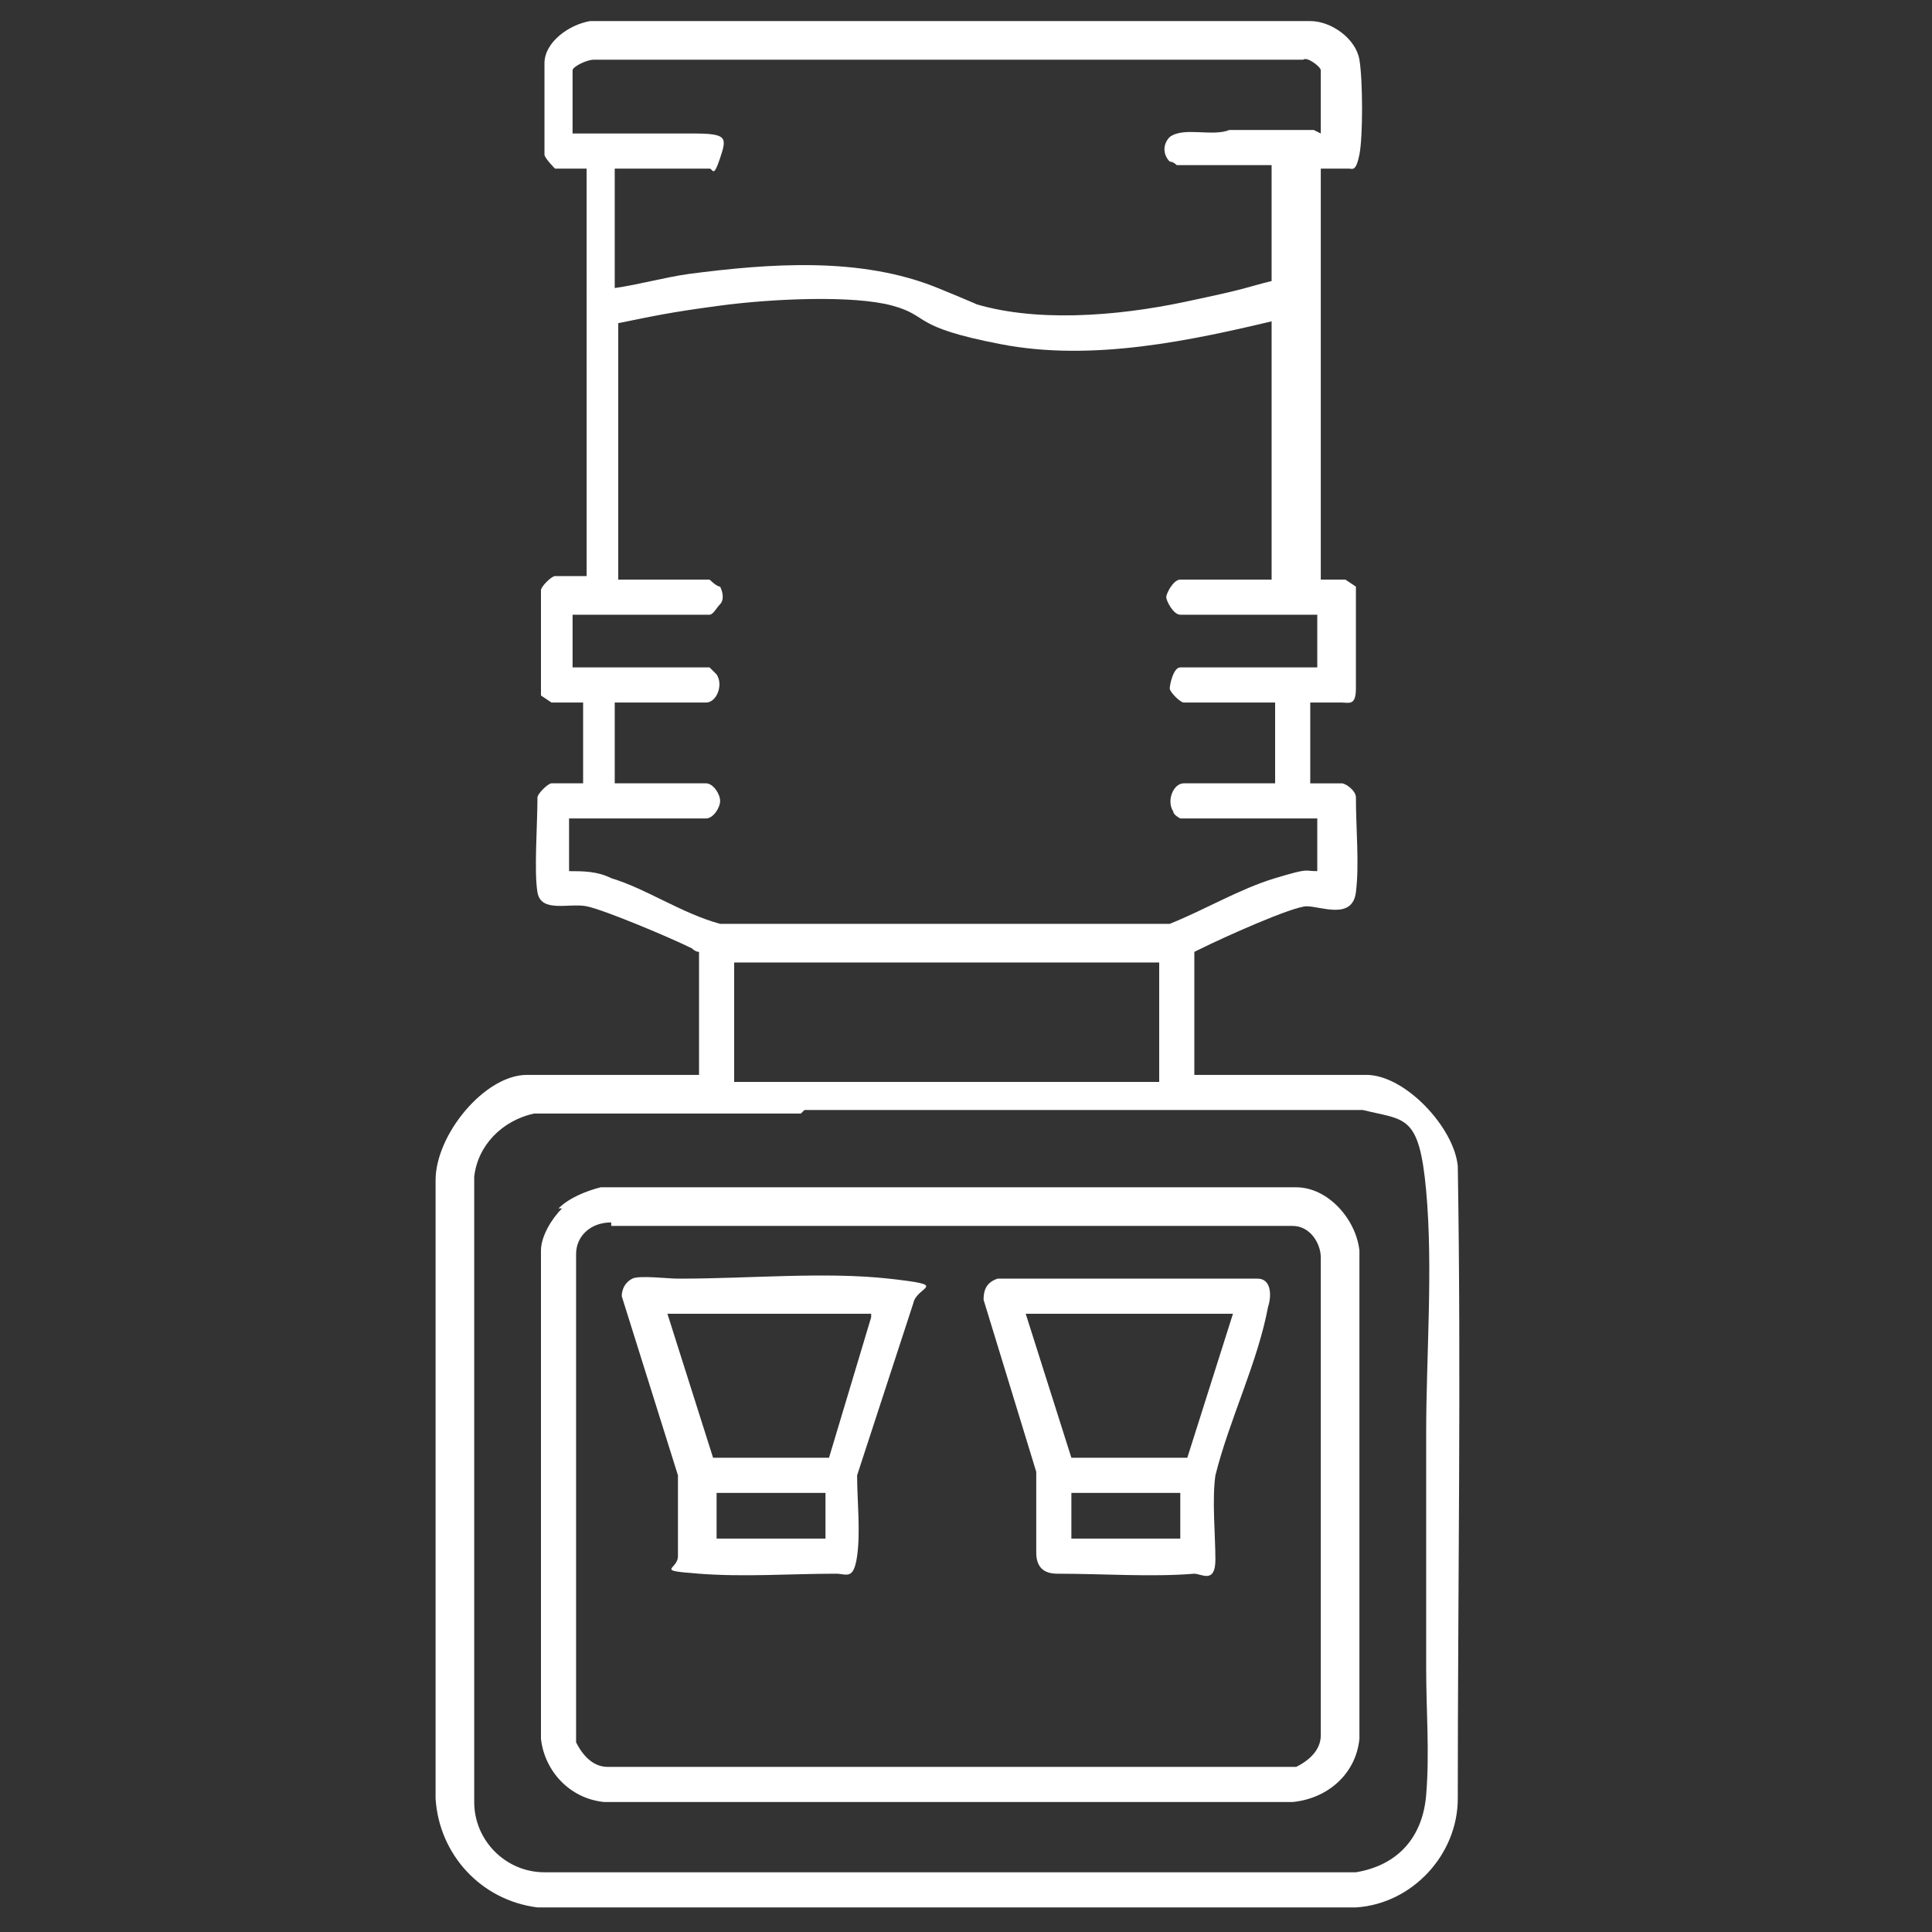 <?xml version="1.0" encoding="UTF-8"?> <svg xmlns="http://www.w3.org/2000/svg" id="Capa_1" version="1.1" viewBox="0 0 55 55"><rect x="0" y="0" width="55" height="55" fill="#333333" stroke="none"/><defs><style> .st0 { fill: #fff; } </style></defs><path class="st0" d="M37.4,16.5h.9s.3.2.3.2c0,.1,0,.2,0,.3,0,.6,0,2.1,0,2.6s-.2.4-.4.4h-.9v2.3h.9c.1,0,.4.2.4.4,0,.9.1,1.9,0,2.7s-1,.4-1.4.4-2.4.9-3,1.2-.1,0-.2.1v3.5h4.9c1.1,0,2.5,1.5,2.6,2.6.1,6,0,12,0,18,0,1.6-1.3,3-2.9,3.1H15.3c-1.6-.2-2.8-1.5-2.9-3.1v-17.6c0-1.3,1.4-3,2.6-3h4.9v-3.5c0,0-.1,0-.2-.1-.6-.3-2.5-1.1-3-1.2s-1.3.2-1.4-.4,0-1.9,0-2.7c0-.1.3-.4.4-.4h.9v-2.3h-.9s-.3-.2-.3-.2c0-.1,0-.2,0-.3,0-.8,0-1.8,0-2.7,0-.1.3-.4.4-.4h.9V4.8h-.9c0,0-.3-.3-.3-.4,0-.4,0-2.2,0-2.6,0-.6.7-1.1,1.3-1.2h20.5c.6,0,1.3.5,1.4,1.1s.1,2.2,0,2.7-.2.4-.3.4h-.8v11.8ZM37.6,3.8v-1.8c0-.1-.4-.4-.5-.3h-20.2c-.2,0-.6.2-.6.3v1.8c.2,0,.4,0,.5,0,.9,0,1.9,0,2.9,0s1,.1.8.7-.2.3-.3.3h-2.7v3.4c.7-.1,1.4-.3,2.1-.4,2.3-.3,4.9-.5,7.1.4s.6.3.9.4c1.8.6,4.2.4,6.1,0s1.7-.4,2.5-.6v-3.3h-2.7s-.1-.1-.2-.1c-.2-.2-.2-.5,0-.7.4-.3,1.2,0,1.7-.2h2.4ZM36.4,9.1c-2.5.6-5.3,1.2-7.9.7s-2-.8-3.1-1.1-3.4-.2-4.9,0-1.9.3-2.9.5v7.3h2.6s.2.2.3.2c.1.2.1.4,0,.5s-.2.3-.3.3h-3.9v1.5h3.9s.2.2.2.2c.2.3,0,.8-.3.8h-2.6v2.3h2.6c.2,0,.4.3.4.5s-.2.5-.4.5h-3.9v1.5c.4,0,.8,0,1.2.2,1,.3,2,1,3.1,1.3h12.8c1-.4,2-1,3-1.3s.8-.2,1.2-.2v-1.5h-3.9s-.2-.1-.2-.2c-.2-.3,0-.8.3-.8h2.6v-2.3h-2.6c-.1,0-.4-.3-.4-.4s.1-.6.3-.6h3.9v-1.5h-3.9c-.2,0-.4-.4-.4-.5s.2-.5.4-.5h2.6v-7.5ZM33,27.4h-12.1v3.4h12.1v-3.4ZM22.8,31.7c-2.5,0-5.1,0-7.6,0-.9.2-1.6.9-1.7,1.8v17.8c0,1.1.9,2,2,2h23.1c1.2-.2,1.9-1,2-2.2s0-2.4,0-3.6c0-2.2,0-4.5,0-6.7s.2-4.7,0-6.9-.6-2-1.8-2.3c-5.3,0-10.6,0-15.9,0Z"></path><path class="st0" d="M15.9,34.4c.3-.3.8-.5,1.2-.6h19.8c.9,0,1.7.9,1.8,1.8v13.9c-.1,1-.9,1.7-1.9,1.8h-19.6c-1-.1-1.7-.9-1.8-1.8v-13.9c0-.4.3-.9.6-1.2ZM17.4,34.8c-.6,0-1,.4-1,.9v13.9c.2.4.5.7.9.7h19.6c.4-.2.7-.5.7-.9v-13.6c0-.4-.3-.9-.8-.9s-1.2,0-1.7,0c-5.8,0-11.6,0-17.3,0-.1,0-.2,0-.4,0Z"></path><path class="st0" d="M28.4,36.4c2.2,0,4.4,0,6.6,0s.6,0,.8,0c.4,0,.4.5.3.8-.3,1.6-1.1,3.2-1.5,4.8-.1.7,0,1.7,0,2.4s-.4.4-.6.4c-1.2.1-2.6,0-3.9,0-.4,0-.6-.2-.6-.6,0-.7,0-1.6,0-2.3l-1.5-4.9c0-.3.1-.5.4-.6ZM35,37.4h-5.8c0,0,1.3,4.1,1.3,4.1h3.3s1.3-4.1,1.3-4.1ZM33.6,42.5h-3.1v1.3h3.1v-1.3Z"></path><path class="st0" d="M19.4,36.4c1.9,0,4.1-.2,5.9,0s.8.2.7.7l-1.6,4.9c0,.7.1,1.6,0,2.3s-.3.5-.6.5c-1.3,0-2.6.1-3.9,0s-.6-.1-.6-.5c0-.7,0-1.6,0-2.3l-1.6-5.1c0-.2.1-.4.3-.5s1,0,1.3,0ZM24.8,37.4h-5.8l1.3,4.1h3.3s1.2-4,1.2-4h0ZM23.5,42.5h-3.1v1.3h3.1v-1.3Z"></path></svg> 